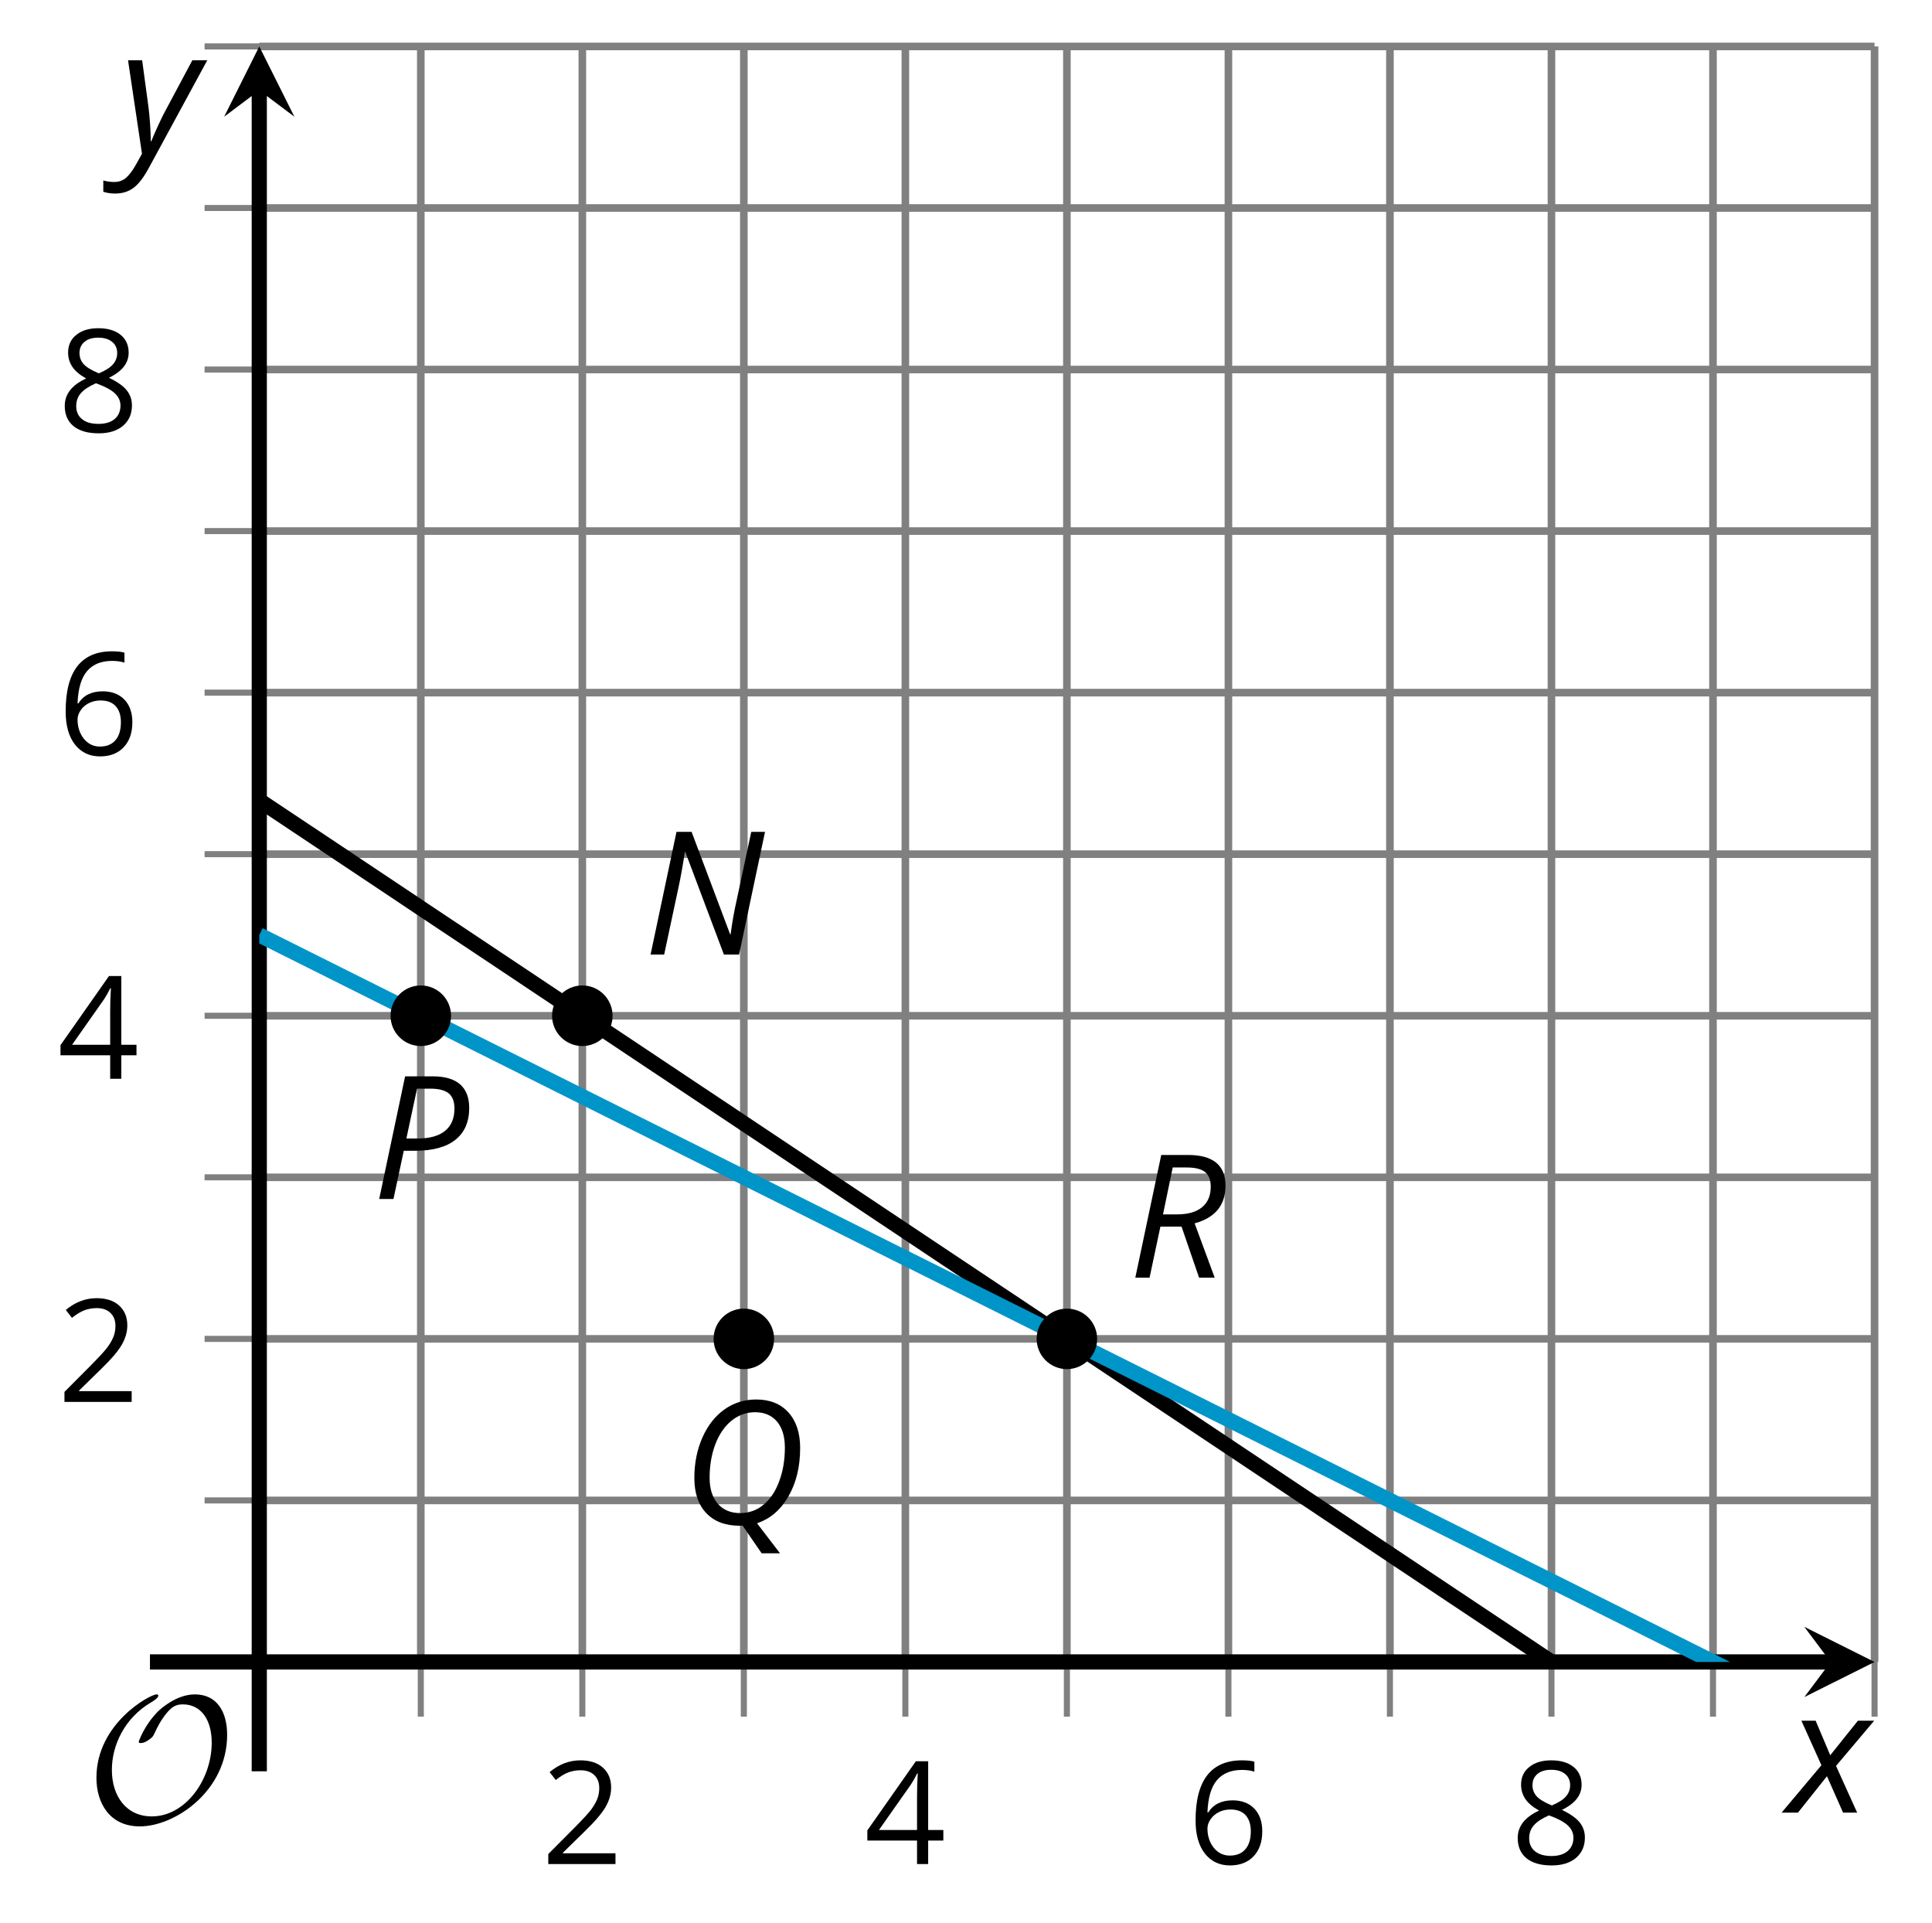 <?xml version='1.0' encoding='UTF-8'?>
<!-- This file was generated by dvisvgm 2.1.3 -->
<svg height='126.615pt' version='1.1' viewBox='-72 -72 127.228 126.615' width='127.228pt' xmlns='http://www.w3.org/2000/svg' xmlns:xlink='http://www.w3.org/1999/xlink'>
<defs>
<clipPath id='clip1'>
<path d='M-54.926 37.429H51.445V-68.942H-54.926Z'/>
</clipPath>
<path d='M9.289 -5.762C9.289 -7.281 8.62 -8.428 7.161 -8.428C5.918 -8.428 4.866 -7.424 4.782 -7.352C3.826 -6.408 3.467 -5.332 3.467 -5.308C3.467 -5.236 3.527 -5.224 3.587 -5.224C3.814 -5.224 4.005 -5.344 4.184 -5.475C4.399 -5.631 4.411 -5.667 4.543 -5.942C4.651 -6.181 4.926 -6.767 5.368 -7.269C5.655 -7.592 5.894 -7.771 6.372 -7.771C7.532 -7.771 8.273 -6.814 8.273 -5.248C8.273 -2.809 6.539 -0.395 4.328 -0.395C2.63 -0.395 1.698 -1.745 1.698 -3.455C1.698 -5.081 2.534 -6.874 4.28 -7.902C4.399 -7.974 4.758 -8.189 4.758 -8.345C4.758 -8.428 4.663 -8.428 4.639 -8.428C4.22 -8.428 0.681 -6.528 0.681 -2.941C0.681 -1.267 1.554 0.263 3.539 0.263C5.87 0.263 9.289 -2.08 9.289 -5.762Z' id='g5-79'/>
<path d='M4.885 0V-0.709H1.423V-0.746L2.896 -2.187C3.554 -2.827 4.001 -3.352 4.24 -3.771S4.599 -4.609 4.599 -5.037C4.599 -5.585 4.42 -6.018 4.061 -6.344C3.702 -6.667 3.204 -6.828 2.574 -6.828C1.842 -6.828 1.169 -6.57 0.548 -6.054L0.953 -5.534C1.262 -5.778 1.538 -5.944 1.786 -6.036C2.04 -6.128 2.302 -6.174 2.583 -6.174C2.97 -6.174 3.273 -6.068 3.49 -5.856C3.706 -5.649 3.817 -5.364 3.817 -5.005C3.817 -4.751 3.775 -4.512 3.688 -4.291S3.471 -3.844 3.301 -3.61S2.772 -2.988 2.233 -2.44L0.46 -0.658V0H4.885Z' id='g7-18'/>
<path d='M5.203 -1.547V-2.242H4.204V-6.768H3.393L0.198 -2.215V-1.547H3.471V0H4.204V-1.547H5.203ZM3.471 -2.242H0.962L3.066 -5.235C3.195 -5.428 3.333 -5.672 3.481 -5.967H3.518C3.485 -5.414 3.471 -4.917 3.471 -4.48V-2.242Z' id='g7-20'/>
<path d='M0.539 -2.878C0.539 -1.943 0.741 -1.215 1.151 -0.691C1.561 -0.17 2.113 0.092 2.808 0.092C3.458 0.092 3.978 -0.11 4.355 -0.506C4.742 -0.912 4.931 -1.459 4.931 -2.159C4.931 -2.785 4.756 -3.283 4.411 -3.646C4.061 -4.01 3.582 -4.194 2.979 -4.194C2.247 -4.194 1.713 -3.932 1.377 -3.402H1.321C1.358 -4.365 1.565 -5.074 1.948 -5.525C2.33 -5.971 2.878 -6.197 3.6 -6.197C3.904 -6.197 4.176 -6.16 4.411 -6.082V-6.74C4.213 -6.8 3.936 -6.828 3.591 -6.828C2.583 -6.828 1.823 -6.501 1.308 -5.847C0.797 -5.189 0.539 -4.199 0.539 -2.878ZM2.799 -0.557C2.509 -0.557 2.251 -0.635 2.026 -0.797C1.805 -0.958 1.63 -1.174 1.506 -1.446S1.321 -2.012 1.321 -2.33C1.321 -2.546 1.39 -2.753 1.529 -2.951C1.662 -3.149 1.846 -3.306 2.076 -3.421S2.56 -3.591 2.836 -3.591C3.283 -3.591 3.614 -3.462 3.84 -3.209S4.176 -2.606 4.176 -2.159C4.176 -1.639 4.056 -1.243 3.812 -0.967C3.573 -0.695 3.237 -0.557 2.799 -0.557Z' id='g7-22'/>
<path d='M2.689 -6.828C2.086 -6.828 1.602 -6.685 1.243 -6.39C0.879 -6.105 0.7 -5.714 0.7 -5.226C0.7 -4.88 0.792 -4.572 0.976 -4.291C1.16 -4.015 1.464 -3.757 1.888 -3.518C0.948 -3.089 0.479 -2.486 0.479 -1.717C0.479 -1.142 0.672 -0.695 1.059 -0.378C1.446 -0.064 1.998 0.092 2.716 0.092C3.393 0.092 3.927 -0.074 4.319 -0.405C4.71 -0.741 4.903 -1.188 4.903 -1.745C4.903 -2.122 4.788 -2.454 4.558 -2.744C4.328 -3.029 3.941 -3.301 3.393 -3.564C3.844 -3.789 4.171 -4.038 4.378 -4.309S4.687 -4.885 4.687 -5.216C4.687 -5.718 4.507 -6.114 4.148 -6.4S3.301 -6.828 2.689 -6.828ZM1.234 -1.699C1.234 -2.03 1.335 -2.316 1.542 -2.551C1.75 -2.79 2.081 -3.006 2.537 -3.204C3.131 -2.988 3.55 -2.762 3.789 -2.532C4.029 -2.297 4.148 -2.035 4.148 -1.736C4.148 -1.363 4.019 -1.068 3.766 -0.852S3.154 -0.529 2.698 -0.529C2.233 -0.529 1.874 -0.631 1.621 -0.838C1.363 -1.045 1.234 -1.331 1.234 -1.699ZM2.68 -6.206C3.071 -6.206 3.375 -6.114 3.6 -5.93C3.821 -5.75 3.932 -5.502 3.932 -5.193C3.932 -4.913 3.84 -4.664 3.656 -4.452C3.476 -4.24 3.163 -4.042 2.726 -3.858C2.238 -4.061 1.901 -4.263 1.722 -4.466S1.45 -4.913 1.45 -5.193C1.45 -5.502 1.561 -5.746 1.777 -5.93S2.297 -6.206 2.68 -6.206Z' id='g7-24'/>
<path d='M6.293 0L8 -8.077H7.094L6.133 -3.575C5.978 -2.906 5.845 -2.16 5.735 -1.337H5.702L3.166 -8.077H2.171L0.464 0H1.359L2.309 -4.448C2.464 -5.171 2.602 -5.945 2.718 -6.757H2.751L5.293 0H6.293Z' id='g4-46'/>
<path d='M6.403 -5.995C6.403 -6.685 6.199 -7.204 5.796 -7.558C5.392 -7.901 4.796 -8.077 4.006 -8.077H2.182L0.475 0H1.414L2.094 -3.177H2.84C4.006 -3.177 4.895 -3.42 5.497 -3.901S6.403 -5.083 6.403 -5.995ZM2.265 -3.983L2.967 -7.265H3.867C4.398 -7.265 4.79 -7.16 5.05 -6.961C5.304 -6.751 5.431 -6.42 5.431 -5.961C5.431 -5.315 5.227 -4.823 4.812 -4.486S3.796 -3.983 3 -3.983H2.265Z' id='g4-48'/>
<path d='M4.829 -7.365C5.442 -7.365 5.923 -7.16 6.271 -6.751C6.619 -6.337 6.79 -5.768 6.79 -5.033C6.79 -4.227 6.669 -3.492 6.42 -2.829C6.177 -2.16 5.834 -1.646 5.387 -1.276S4.425 -0.724 3.845 -0.724C3.227 -0.724 2.735 -0.928 2.376 -1.337C2.017 -1.751 1.834 -2.32 1.834 -3.055C1.834 -3.856 1.961 -4.591 2.21 -5.254C2.464 -5.917 2.818 -6.436 3.276 -6.807S4.249 -7.365 4.829 -7.365ZM4.006 0.099L5.26 1.923H6.47L4.956 -0.055C5.823 -0.343 6.514 -0.934 7.028 -1.829S7.796 -3.785 7.796 -5.011C7.796 -6.006 7.536 -6.785 7.022 -7.354S5.801 -8.204 4.901 -8.204C4.127 -8.204 3.431 -7.989 2.818 -7.553C2.199 -7.116 1.713 -6.497 1.359 -5.696S0.829 -4.006 0.829 -3.033C0.829 -2.039 1.094 -1.265 1.619 -0.718C2.144 -0.166 2.878 0.11 3.823 0.11H3.912L4.006 0.099Z' id='g4-49'/>
<path d='M2.127 -3.359H3.519L4.674 0H5.702L4.381 -3.575C5.735 -3.945 6.414 -4.774 6.414 -6.055C6.414 -7.403 5.591 -8.077 3.95 -8.077H2.182L0.475 0H1.414L2.127 -3.359ZM2.939 -7.254H3.856C4.414 -7.254 4.818 -7.155 5.072 -6.95C5.315 -6.751 5.442 -6.431 5.442 -5.983C5.442 -5.398 5.249 -4.95 4.867 -4.635S3.939 -4.166 3.227 -4.166H2.298C2.348 -4.403 2.564 -5.436 2.939 -7.254Z' id='g4-50'/>
<path d='M2.58 -2.398L3.641 0H4.569L3.177 -3.077L5.691 -6.055H4.619L2.796 -3.779L1.834 -6.055H0.895L2.215 -3.122L-0.409 0H0.669L2.58 -2.398Z' id='g4-88'/>
<path d='M0.541 -6.055L1.459 0.099L1.039 0.851C0.834 1.215 0.624 1.492 0.409 1.68C0.199 1.862 -0.061 1.956 -0.365 1.956C-0.613 1.956 -0.856 1.923 -1.088 1.856V2.602C-0.84 2.68 -0.58 2.718 -0.315 2.718C0.155 2.718 0.558 2.597 0.895 2.348S1.569 1.663 1.912 1.028L5.757 -6.055H4.774L2.978 -2.691C2.884 -2.53 2.746 -2.243 2.553 -1.829S2.199 -1.044 2.072 -0.724H2.039C2.039 -1.028 2.022 -1.425 1.989 -1.923C1.95 -2.414 1.917 -2.79 1.878 -3.044L1.47 -6.055H0.541Z' id='g4-89'/>
</defs>
<g id='page1'>
<path d='M-44.289 37.429V-68.942M-23.016 37.429V-68.942M-1.742 37.429V-68.942M19.531 37.429V-68.942M40.805 37.429V-68.942' fill='none' stroke='#808080' stroke-linejoin='bevel' stroke-miterlimit='10.037' stroke-width='0.5'/>
<path d='M-33.652 37.429V-68.942M-12.379 37.429V-68.942M8.895 37.429V-68.942M30.168 37.429V-68.942M51.445 37.429V-68.942' fill='none' stroke='#808080' stroke-linejoin='bevel' stroke-miterlimit='10.037' stroke-width='0.5'/>
<path d='M-54.926 26.793H51.445M-54.926 5.519H51.445M-54.926 -15.758H51.445M-54.926 -37.032H51.445M-54.926 -58.305H51.445' fill='none' stroke='#808080' stroke-linejoin='bevel' stroke-miterlimit='10.037' stroke-width='0.5'/>
<path d='M-54.926 16.156H51.445M-54.926 -5.118H51.445M-54.926 -26.395H51.445M-54.926 -47.668H51.445M-54.926 -68.942H51.445' fill='none' stroke='#808080' stroke-linejoin='bevel' stroke-miterlimit='10.037' stroke-width='0.5'/>
<path d='M-44.289 41.031V33.828M-23.016 41.031V33.828M-1.742 41.031V33.828M19.531 41.031V33.828M40.805 41.031V33.828' fill='none' stroke='#808080' stroke-linejoin='bevel' stroke-miterlimit='10.037' stroke-width='0.4'/>
<path d='M-33.652 41.031V33.828M-12.379 41.031V33.828M8.895 41.031V33.828M30.168 41.031V33.828M51.445 41.031V33.828' fill='none' stroke='#808080' stroke-linejoin='bevel' stroke-miterlimit='10.037' stroke-width='0.4'/>
<path d='M-58.527 26.793H-51.324M-58.527 5.519H-51.324M-58.527 -15.758H-51.324M-58.527 -37.032H-51.324M-58.527 -58.305H-51.324' fill='none' stroke='#808080' stroke-linejoin='bevel' stroke-miterlimit='10.037' stroke-width='0.4'/>
<path d='M-58.527 16.156H-51.324M-58.527 -5.118H-51.324M-58.527 -26.395H-51.324M-58.527 -47.668H-51.324M-58.527 -68.942H-51.324' fill='none' stroke='#808080' stroke-linejoin='bevel' stroke-miterlimit='10.037' stroke-width='0.4'/>
<path d='M-54.926 37.429H48.555' fill='none' stroke='#000000' stroke-linejoin='bevel' stroke-miterlimit='10.037' stroke-width='1'/>
<path d='M51.445 37.43L46.82 35.117L48.555 37.43L46.82 39.742'/>
<path d='M-54.926 37.429V-66.051' fill='none' stroke='#000000' stroke-linejoin='bevel' stroke-miterlimit='10.037' stroke-width='1'/>
<path d='M-54.926 -68.941L-57.238 -64.316L-54.926 -66.051L-52.613 -64.316'/>
<g transform='matrix(1 0 0 1 1.498 -409.176)'>
<use x='-37.852' xlink:href='#g7-18' y='459.911'/>
</g>
<g transform='matrix(1 0 0 1 22.771 -409.176)'>
<use x='-37.852' xlink:href='#g7-20' y='459.911'/>
</g>
<g transform='matrix(1 0 0 1 44.045 -409.176)'>
<use x='-37.852' xlink:href='#g7-22' y='459.911'/>
</g>
<g transform='matrix(1 0 0 1 65.319 -409.176)'>
<use x='-37.852' xlink:href='#g7-24' y='459.911'/>
</g>
<g transform='matrix(1 0 0 1 -30.363 -439.606)'>
<use x='-37.852' xlink:href='#g7-18' y='459.911'/>
</g>
<g transform='matrix(1 0 0 1 -30.363 -460.879)'>
<use x='-37.852' xlink:href='#g7-20' y='459.911'/>
</g>
<g transform='matrix(1 0 0 1 -30.363 -482.198)'>
<use x='-37.852' xlink:href='#g7-22' y='459.911'/>
</g>
<g transform='matrix(1 0 0 1 -30.363 -503.472)'>
<use x='-37.852' xlink:href='#g7-24' y='459.911'/>
</g>
<path clip-path='url(#clip1)' d='M-54.926 -19.301L-51.184 -16.809L-47.441 -14.313L-43.703 -11.817L-39.961 -9.325L-36.219 -6.829L-32.477 -4.336L-28.734 -1.84L-24.992 0.652L-21.25 3.148L-17.508 5.644L-13.77 8.136L-10.027 10.632L-6.285 13.125L-2.543 15.621L1.199 18.113L4.941 20.609L8.684 23.105L12.422 25.597L16.164 28.093L19.906 30.586L23.648 33.082L27.391 35.574L31.133 38.07L34.875 40.566L38.617 43.058L42.355 45.554L46.098 48.046L49.84 50.543L53.582 53.039L57.324 55.531L61.067 58.027L64.809 60.519L68.547 63.015L72.289 65.507L76.031 68.003L79.774 70.5L83.516 72.992L87.258 75.488L91 77.98L94.742 80.476L98.481 82.968L102.223 85.464L105.965 87.961L109.707 90.453L113.449 92.949L117.192 95.441L120.934 97.937L124.672 100.429L128.414 102.925L132.156 105.421L135.899 107.914L139.641 110.41L143.383 112.902L147.125 115.398L150.867 117.89L154.606 120.386L158.348 122.878L162.09 125.375L165.832 127.871L169.574 130.363L173.317 132.859L177.059 135.351L180.797 137.847L184.539 140.339L188.281 142.836L192.024 145.332L195.766 147.824L199.508 150.32L203.25 152.816L206.988 155.308L210.731 157.8L214.473 160.296L218.215 162.793L221.957 165.285L225.699 167.781L229.442 170.277L233.184 172.769L236.922 175.261L240.664 177.757L244.406 180.253L248.149 182.75L251.891 185.242L255.633 187.738L259.375 190.23L263.113 192.722L266.856 195.218L270.598 197.714L274.34 200.207L278.082 202.703L281.824 205.199L285.567 207.691L289.309 210.183L293.047 212.679L296.789 215.175L300.531 217.668L304.274 220.164L308.016 222.66L311.758 225.152L315.5 227.648L319.238 230.14L322.981 232.636L326.723 235.132L330.465 237.625L334.207 240.121L337.949 242.613L341.692 245.109L345.43 247.601L349.172 250.097L352.914 252.589L356.656 255.086L360.399 257.582L364.141 260.074L367.883 262.57L371.625 265.062L375.363 267.558L379.106 270.054L382.848 272.546L386.59 275.043L390.332 277.539L394.074 280.031L397.817 282.523L401.555 285.019L405.297 287.515L409.039 290.007L412.781 292.503L416.524 295L420.266 297.492L424.008 299.984L427.75 302.48L431.488 304.972L435.231 307.468L438.973 309.964L442.715 312.457L446.457 314.953L450.199 317.445L453.942 319.941L457.68 322.437L461.422 324.929L465.164 327.425L468.906 329.921L472.649 332.414L476.391 334.906L480.133 337.402L483.871 339.898L487.613 342.39L491.356 344.886L495.098 347.382L498.84 349.875L502.582 352.367L506.324 354.863L510.067 357.355L513.805 359.851L517.547 362.347L521.289 364.839L525.031 367.336L528.774 369.832L532.516 372.324L536.258 374.82L539.996 377.312L543.738 379.808L547.481 382.304L551.223 384.796L554.965 387.293L558.707 389.785L562.449 392.281L566.192 394.773L569.93 397.269L573.672 399.765L577.414 402.257L581.156 404.753L584.899 407.246L588.641 409.742L592.383 412.234L596.121 414.73L599.863 417.226L603.606 419.718L607.348 422.214L611.09 424.707L614.832 427.203L618.574 429.695L622.317 432.191L626.055 434.687L629.797 437.179L633.539 439.675L637.281 442.171L641.024 444.664L644.766 447.156L648.508 449.652L652.246 452.148L655.988 454.64L659.731 457.136L663.473 459.632L667.215 462.125L670.957 464.617L674.699 467.113L678.442 469.609L682.18 472.101L685.922 474.597L689.664 477.093' fill='none' stroke='#000000' stroke-linejoin='bevel' stroke-miterlimit='10.037' stroke-width='1'/>
<path clip-path='url(#clip1)' d='M-54.926 -10.438L-51.184 -8.567L-47.441 -6.696L-43.703 -4.825L-39.961 -2.954L-36.219 -1.082L-32.477 0.789L-28.734 2.66L-24.992 4.527L-21.25 6.398L-17.508 8.269L-13.77 10.14L-10.027 12.011L-6.285 13.882L-2.543 15.753L1.199 17.625L4.941 19.496L8.684 21.367L12.422 23.238L16.164 25.109L19.906 26.98L23.648 28.851L27.391 30.722L31.133 32.589L34.875 34.461L38.617 36.332L42.355 38.203L46.098 40.074L49.84 41.945L53.582 43.816L57.324 45.687L61.067 47.558L64.809 49.429L68.547 51.3L72.289 53.171L76.031 55.043L79.774 56.914L83.516 58.785L87.258 60.652L91 62.523L94.742 64.394L98.481 66.265L102.223 68.136L105.965 70.007L109.707 71.878L113.449 73.75L117.192 75.621L120.934 77.492L124.672 79.363L128.414 81.234L132.156 83.105L135.899 84.976L139.641 86.847L143.383 88.714L147.125 90.586L150.867 92.457L154.606 94.328L158.348 96.199L162.09 98.07L165.832 99.941L169.574 101.812L173.317 103.683L177.059 105.554L180.797 107.425L184.539 109.296L188.281 111.168L192.024 113.039L195.766 114.91L199.508 116.777L203.25 118.648L206.988 120.519L210.731 122.39L214.473 124.261L218.215 126.132L221.957 128.003L225.699 129.875L229.442 131.746L233.184 133.617L236.922 135.488L240.664 137.359L244.406 139.23L248.149 141.101L251.891 142.972L255.633 144.839L259.375 146.711L263.113 148.582L266.856 150.453L270.598 152.324L274.34 154.195L278.082 156.066L281.824 157.937L285.567 159.808L289.309 161.679L293.047 163.55L296.789 165.421L300.531 167.293L304.274 169.164L308.016 171.031L311.758 172.902L315.5 174.773L319.238 176.644L322.981 178.515L326.723 180.386L330.465 182.257L334.207 184.128L337.949 186L341.692 187.871L345.43 189.742L349.172 191.613L352.914 193.484L356.656 195.355L360.399 197.226L364.141 199.093L367.883 200.964L371.625 202.836L375.363 204.707L379.106 206.578L382.848 208.449L386.59 210.32L390.332 212.191L394.074 214.062L397.817 215.933L401.555 217.804L405.297 219.675L409.039 221.546L412.781 223.418L416.524 225.289L420.266 227.156L424.008 229.027L427.75 230.898L431.488 232.769L435.231 234.64L438.973 236.511L442.715 238.382L446.457 240.253L450.199 242.125L453.942 243.996L457.68 245.867L461.422 247.738L465.164 249.609L468.906 251.48L472.649 253.351L476.391 255.218L480.133 257.089L483.871 258.961L487.613 260.832L491.356 262.703L495.098 264.574L498.84 266.445L502.582 268.316L506.324 270.187L510.067 272.058L513.805 273.929L517.547 275.8L521.289 277.671L525.031 279.543L528.774 281.414L532.516 283.281L536.258 285.152L539.996 287.023L543.738 288.894L547.481 290.765L551.223 292.636L554.965 294.507L558.707 296.378L562.449 298.25L566.192 300.121L569.93 301.992L573.672 303.863L577.414 305.734L581.156 307.605L584.899 309.476L588.641 311.343L592.383 313.214L596.121 315.086L599.863 316.957L603.606 318.828L607.348 320.699L611.09 322.57L614.832 324.441L618.574 326.312L622.317 328.183L626.055 330.054L629.797 331.925L633.539 333.796L637.281 335.668L641.024 337.539L644.766 339.406L648.508 341.277L652.246 343.148L655.988 345.019L659.731 346.89L663.473 348.761L667.215 350.632L670.957 352.503L674.699 354.375L678.442 356.246L682.18 358.117L685.922 359.988L689.664 361.859' fill='none' stroke='#0095c8' stroke-linejoin='bevel' stroke-miterlimit='10.037' stroke-width='1'/>
<path clip-path='url(#clip1)' d='M0.25 16.156C0.25 15.054 -0.641 14.164 -1.742 14.164C-2.84 14.164 -3.734 15.054 -3.734 16.156C-3.734 17.253 -2.84 18.148 -1.742 18.148C-0.641 18.148 0.25 17.253 0.25 16.156Z'/>
<g transform='matrix(1 0 0 1 40.141 -447.786)'>
<use x='-37.852' xlink:href='#g4-50' y='459.911'/>
</g>
<path clip-path='url(#clip1)' d='M-21.023 16.156C-21.023 15.054 -21.914 14.164 -23.016 14.164C-24.117 14.164 -25.008 15.054 -25.008 16.156C-25.008 17.253 -24.117 18.148 -23.016 18.148C-21.914 18.148 -21.023 17.253 -21.023 16.156Z'/>
<g transform='matrix(1 0 0 1 10.748 -431.56)'>
<use x='-37.852' xlink:href='#g4-49' y='459.911'/>
</g>
<path clip-path='url(#clip1)' d='M-31.66 -5.118C-31.66 -6.219 -32.551 -7.114 -33.652 -7.114C-34.754 -7.114 -35.645 -6.219 -35.645 -5.118C-35.645 -4.02 -34.754 -3.125 -33.652 -3.125C-32.551 -3.125 -31.66 -4.02 -31.66 -5.118Z'/>
<g transform='matrix(1 0 0 1 8.23 -469.06)'>
<use x='-37.852' xlink:href='#g4-46' y='459.911'/>
</g>
<path clip-path='url(#clip1)' d='M-42.297 -5.118C-42.297 -6.219 -43.188 -7.114 -44.289 -7.114C-45.391 -7.114 -46.281 -6.219 -46.281 -5.118C-46.281 -4.02 -45.391 -3.125 -44.289 -3.125C-43.188 -3.125 -42.297 -4.02 -42.297 -5.118Z'/>
<g transform='matrix(1 0 0 1 -9.652 -452.964)'>
<use x='-37.852' xlink:href='#g4-48' y='459.911'/>
</g>
<g transform='matrix(1 0 0 1 -28.479 -411.918)'>
<use x='-37.852' xlink:href='#g5-79' y='459.911'/>
</g>
<path d='M-54.926 44.628V37.429' fill='none' stroke='#000000' stroke-linejoin='bevel' stroke-miterlimit='10.037' stroke-width='1'/>
<path d='M-62.125 37.429H-54.926' fill='none' stroke='#000000' stroke-linejoin='bevel' stroke-miterlimit='10.037' stroke-width='1'/>
<g transform='matrix(1 0 0 1 83.583 -412.56)'>
<use x='-37.852' xlink:href='#g4-88' y='459.911'/>
</g>
<g transform='matrix(1 0 0 1 -26.257 -521.885)'>
<use x='-37.852' xlink:href='#g4-89' y='459.911'/>
</g>
</g>
</svg>